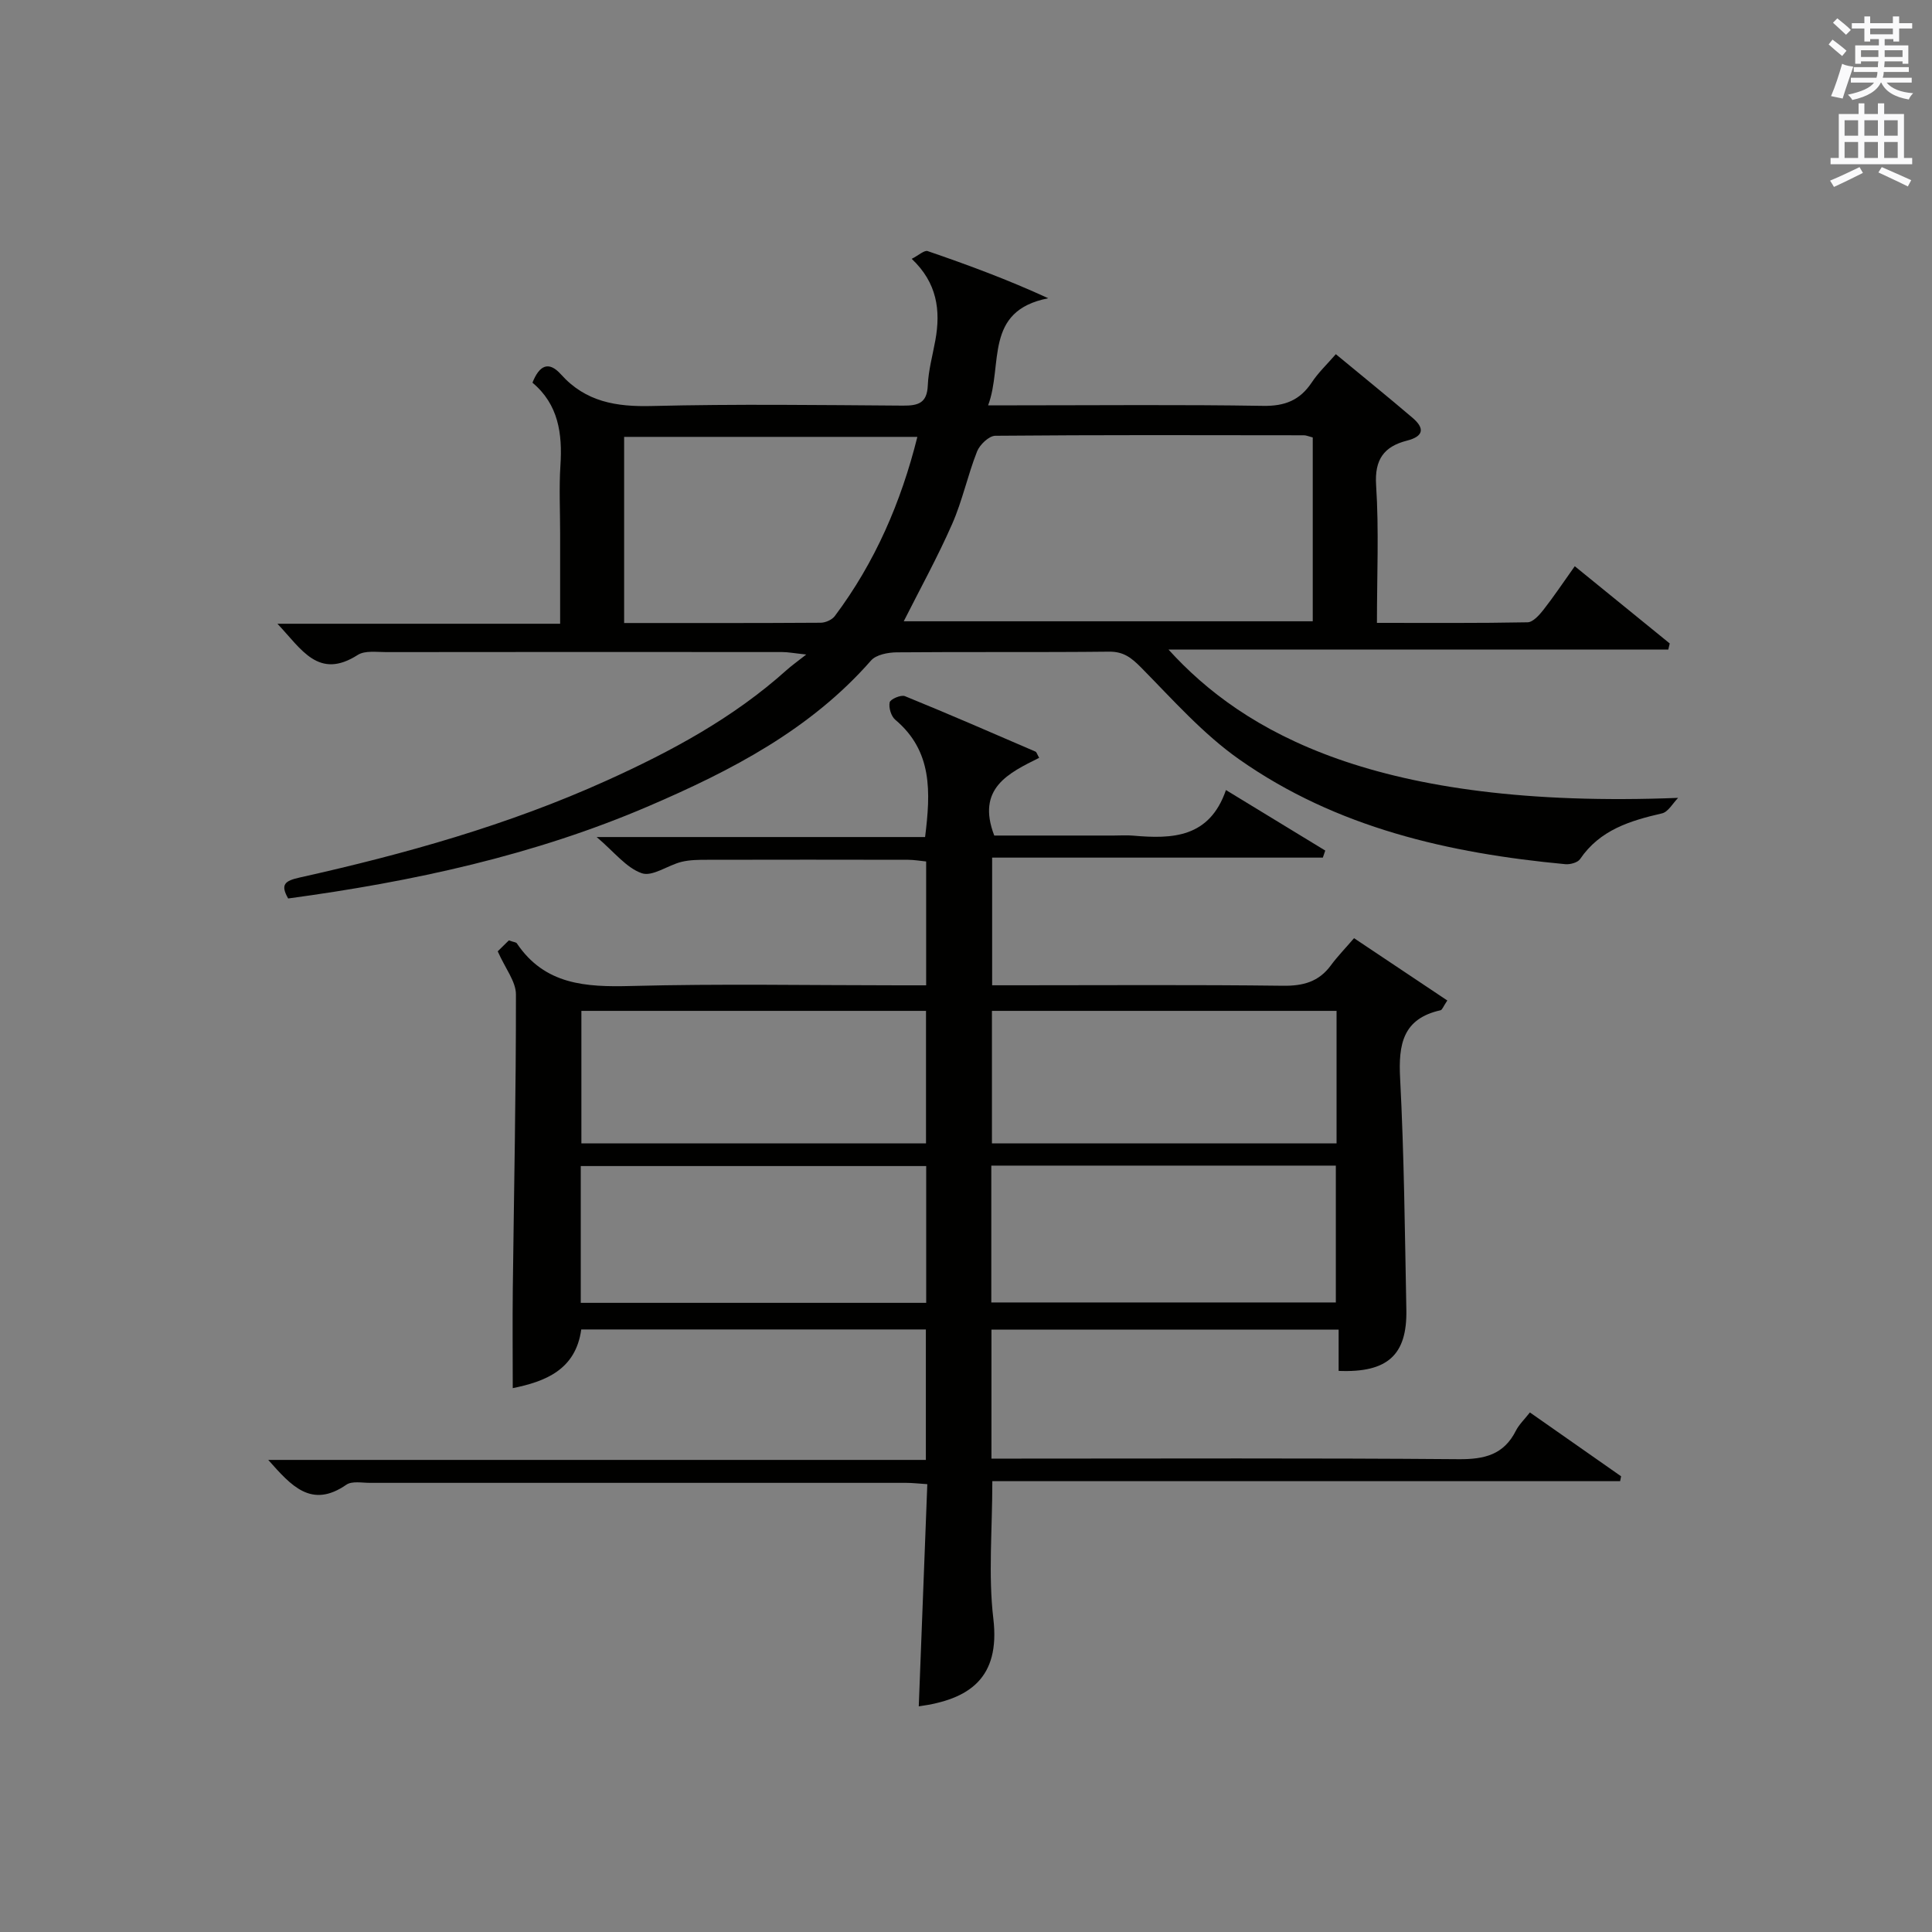 <?xml version="1.0" encoding="utf-8"?>
<!-- Generator: Adobe Illustrator 22.0.0, SVG Export Plug-In . SVG Version: 6.00 Build 0)  -->
<svg version="1.1" id="漢-ZDIC-典" xmlns="http://www.w3.org/2000/svg" xmlns:xlink="http://www.w3.org/1999/xlink" x="0px" y="0px"
	 viewBox="0 0 400 400" style="enable-background:new 0 0 400 400;" xml:space="preserve">
<rect x="0" y="0" width="400" height="400" fill="#808080" stroke="none"/>
<style type="text/css">
	.st1{fill:#010100;}
	.st2{fill:#fafafb;}
</style>
<g>
	
	<path class="st1" d="M205.45,306.66c0,10.21-0.86,19.45,0.21,28.47c1.46,12.34-5,16.73-15.44,18.15c0.59-15.25,1.17-30.45,1.77-46
		c-1.83-0.12-3.11-0.27-4.39-0.27c-37-0.01-73.99-0.01-110.99,0c-1.66,0-3.74-0.42-4.91,0.39c-7.24,5.01-11.41,0.21-16.16-5.14
		c45.59,0,90.71,0,136.15,0c0-9.33,0-18.04,0-27.01c-23.77,0-47.37,0-71.35,0c-1.14,8.37-7.48,10.79-14.18,12.15
		c0-6.85-0.07-13.71,0.01-20.57c0.24-20.31,0.67-40.63,0.65-60.94c0-2.69-2.21-5.38-3.77-8.93c0.55-0.54,1.54-1.52,2.3-2.26
		c1.06,0.37,1.5,0.38,1.65,0.6c5.78,8.6,14.27,9.09,23.63,8.84c18.48-0.49,36.99-0.14,55.49-0.14c1.79,0,3.58,0,5.63,0
		c0-8.72,0-16.98,0-25.64c-1.19-0.12-2.45-0.34-3.71-0.35c-13.83-0.03-27.66-0.03-41.49,0c-1.82,0-3.71,0-5.46,0.43
		c-2.82,0.7-6.03,3.12-8.22,2.35c-3.22-1.12-5.69-4.4-9.34-7.49c23.24,0,45.53,0,68,0c1.16-9.34,1.55-17.78-6.17-24.28
		c-0.86-0.72-1.4-2.51-1.16-3.61c0.14-0.66,2.34-1.61,3.15-1.28c9.07,3.69,18.04,7.6,27.03,11.48c0.24,0.1,0.34,0.55,0.77,1.29
		c-6.3,3.14-13.06,6.3-9.3,16.09c7.89,0,16.33,0,24.77,0c1.33,0,2.68-0.1,4,0.02c8.13,0.72,15.79,0.45,19.2-9.44
		c7.28,4.44,13.92,8.48,20.56,12.53c-0.17,0.49-0.34,0.97-0.5,1.46c-22.7,0-45.39,0-68.47,0c0,9.01,0,17.39,0,26.43
		c1.7,0,3.46,0,5.23,0c18.33,0,36.66-0.13,54.99,0.1c4.18,0.05,7.4-0.81,9.91-4.22c1.38-1.87,3.02-3.55,4.8-5.63
		c6.78,4.53,13,8.68,19.31,12.9c-0.86,1.28-1.06,1.95-1.4,2.02c-7.83,1.75-8.74,7.07-8.37,14.1c0.83,15.95,0.98,31.94,1.29,47.91
		c0.18,9.37-3.89,13.07-14.02,12.66c0-2.73,0-5.49,0-8.54c-24.19,0-47.91,0-71.88,0c0,8.78,0,17.38,0,26.7c1.76,0,3.51,0,5.27,0
		c30.5,0,60.99-0.13,91.49,0.12c5.34,0.04,9.32-0.94,11.82-5.9c0.65-1.28,1.77-2.33,2.9-3.78c6.45,4.51,12.67,8.87,18.88,13.22
		c-0.07,0.34-0.13,0.67-0.2,1.01C292.14,306.66,248.87,306.66,205.45,306.66z M191.76,241.42c-24.12,0-47.79,0-71.52,0
		c0,9.6,0,18.85,0,28.32c23.92,0,47.6,0,71.52,0C191.76,260.25,191.76,251.01,191.76,241.42z M205.24,269.66c24.1,0,47.78,0,71.33,0
		c0-9.7,0-19.06,0-28.33c-23.98,0-47.54,0-71.33,0C205.24,250.84,205.24,260.09,205.24,269.66z M191.72,236.72
		c0-9.48,0-18.39,0-27.43c-23.96,0-47.64,0-71.35,0c0,9.32,0,18.34,0,27.43C144.3,236.72,167.85,236.72,191.72,236.72z
		 M276.72,236.72c0-9.48,0-18.39,0-27.43c-23.96,0-47.64,0-71.35,0c0,9.32,0,18.34,0,27.43
		C229.3,236.72,252.85,236.72,276.72,236.72z"/>
	<path class="st1" d="M276.57,73.33c5.43,4.49,10.72,8.77,15.89,13.18c2.48,2.12,2.39,3.81-1.17,4.72c-4.72,1.21-6.74,3.87-6.38,9.25
		c0.6,9.26,0.17,18.59,0.17,28.48c10.66,0,20.93,0.08,31.19-0.12c1.12-0.02,2.43-1.5,3.28-2.58c2.14-2.73,4.07-5.63,6.49-9.03
		c6.68,5.44,13.17,10.71,19.66,15.99c-0.1,0.42-0.2,0.85-0.3,1.27c-34.23,0-68.46,0-103.47,0c15.41,16.98,42.93,33.17,105.51,30.7
		c-1.1,1.11-2.05,2.91-3.34,3.21c-6.62,1.52-12.86,3.43-16.96,9.46c-0.49,0.73-2.05,1.15-3.05,1.06
		c-24.1-2.26-47.38-7.54-67.51-21.69c-7.52-5.28-13.8-12.41-20.31-19.01c-2.01-2.03-3.63-3.33-6.64-3.3
		c-14.66,0.16-29.33,0.01-43.99,0.14c-1.8,0.02-4.24,0.48-5.3,1.69c-12.55,14.32-28.96,22.81-45.97,30.12
		c-23.79,10.23-48.91,15.66-74.71,19.15c-1.65-2.89-0.71-3.65,2.39-4.34c21.74-4.85,43.15-10.85,63.52-20.06
		c13.39-6.05,26.26-12.98,37.29-22.89c0.98-0.88,2.07-1.65,4.07-3.22c-2.56-0.27-3.78-0.51-4.99-0.51
		c-27.33-0.02-54.65-0.03-81.98,0.01c-1.98,0-4.4-0.36-5.88,0.58c-8.15,5.22-11.65-1.18-16.64-6.45c19.8,0,38.83,0,58.53,0
		c0-6.57,0-12.68,0-18.78c0-4.67-0.24-9.35,0.06-13.99c0.43-6.6-0.41-12.64-5.79-17.14c1.41-3.56,3.33-4.58,5.89-1.73
		c5.12,5.72,11.47,6.75,18.85,6.56c17.32-0.43,34.66-0.2,51.98-0.08c3.16,0.02,4.98-0.52,5.13-4.2c0.13-3.12,1-6.2,1.56-9.3
		c1.14-6.21,0.37-11.94-4.89-16.89c1.47-0.75,2.62-1.84,3.31-1.6c8.31,2.85,16.55,5.89,24.96,9.76
		c-13.42,2.62-9.3,13.75-12.45,22.17c2.48,0,4.23,0,5.97,0c17,0,33.99-0.17,50.99,0.11c4.48,0.07,7.57-1.16,10.02-4.81
		C272.89,77.19,274.72,75.46,276.57,73.33z M271.79,90.57c-0.89-0.23-1.36-0.45-1.82-0.45c-21.3-0.03-42.6-0.09-63.9,0.1
		c-1.31,0.01-3.22,1.84-3.78,3.25c-1.94,4.91-3.03,10.18-5.15,15c-3.03,6.9-6.69,13.53-10.03,20.16c28.16,0,56.35,0,84.68,0
		C271.79,115.8,271.79,103.35,271.79,90.57z M129.22,128.99c13.84,0,27.27,0.03,40.7-0.06c0.99-0.01,2.33-0.6,2.91-1.37
		c8.34-11.12,13.73-23.6,17.1-37.11c-20.51,0-40.54,0-60.71,0C129.22,103.29,129.22,115.73,129.22,128.99z"/>
	
	
	
	
	
	
	<path class="st2" d="M378.6,9.2l0.8-1c0.9,0.7,1.9,1.4,2.9,2.3l-0.9,1.1C380.3,10.7,379.4,9.9,378.6,9.2z M379.1,19.9
		c0.9-2.1,1.6-4.3,2.3-6.7c0.4,0.2,0.8,0.4,2.3,0.6c-0.7,2.1-1.5,4.3-2.2,6.6L379.1,19.9z M379.5,4.7l0.9-0.9c1,0.8,2,1.6,2.8,2.4
		l-1,1C381.2,6.3,380.3,5.4,379.5,4.7z M392,3.4h1.2v1.4h2.7v1.1h-2.7v2.7H392V8.1h-1.8v1.3h4.9v3.8h-1.2v-0.5h-3.7
		c0,0.4-0.1,0.9-0.1,1.2h5.1v1H390c0,0.5-0.1,0.9-0.2,1.2h6v1h-5.2c1.1,1.3,2.9,2,5.5,2.2c-0.4,0.4-0.7,0.8-0.9,1.3
		c-2.9-0.5-4.8-1.6-5.7-3.5h-0.1c-0.8,1.7-2.7,2.9-5.9,3.6c-0.2-0.4-0.6-0.8-0.9-1.1c2.8-0.6,4.6-1.4,5.4-2.5h-4.8v-1h5.3
		c0.1-0.3,0.2-0.7,0.2-1.2h-4.9v-1h5c0-0.4,0-0.8,0.1-1.2h-3.6v0.5h-1.2V9.4h4.9V8.1h-1.8v0.5H386V5.9h-2.6V4.8h2.6V3.4h1.2v1.4h4.7
		V3.4z M385.3,11.8h3.6c0-0.4,0-0.9,0-1.4h-3.6V11.8z M387.2,7.1h4.7V5.9h-4.7V7.1z M393.9,10.4h-3.7c0,0.5,0,1,0,1.4h3.7V10.4z"/>
	<path class="st2" d="M384.7,21.4h1.3v2.2h2.8v-2.2h1.3v2.2h4.1v9.1h1.7V34h-16.9v-1.3h1.7v-9.1h4.1V21.4z M385,34.6l0.7,1.2
		c-1.8,0.9-3.8,1.9-6,2.9c-0.2-0.4-0.5-0.8-0.8-1.3C381.3,36.4,383.3,35.4,385,34.6z M381.9,28.1h2.8v-3.2h-2.8V28.1z M381.9,32.7
		h2.8v-3.3h-2.8V32.7z M386,28.1h2.8v-3.2H386V28.1z M386,32.7h2.8v-3.3H386V32.7z M389.6,34.6c2.1,0.9,4.1,1.8,6.1,2.7l-0.7,1.3
		c-2.2-1.1-4.2-2-6.1-2.9L389.6,34.6z M392.9,24.9h-2.8v3.2h2.8V24.9z M390.1,32.7h2.8v-3.3h-2.8V32.7z"/>
</g>
</svg>
